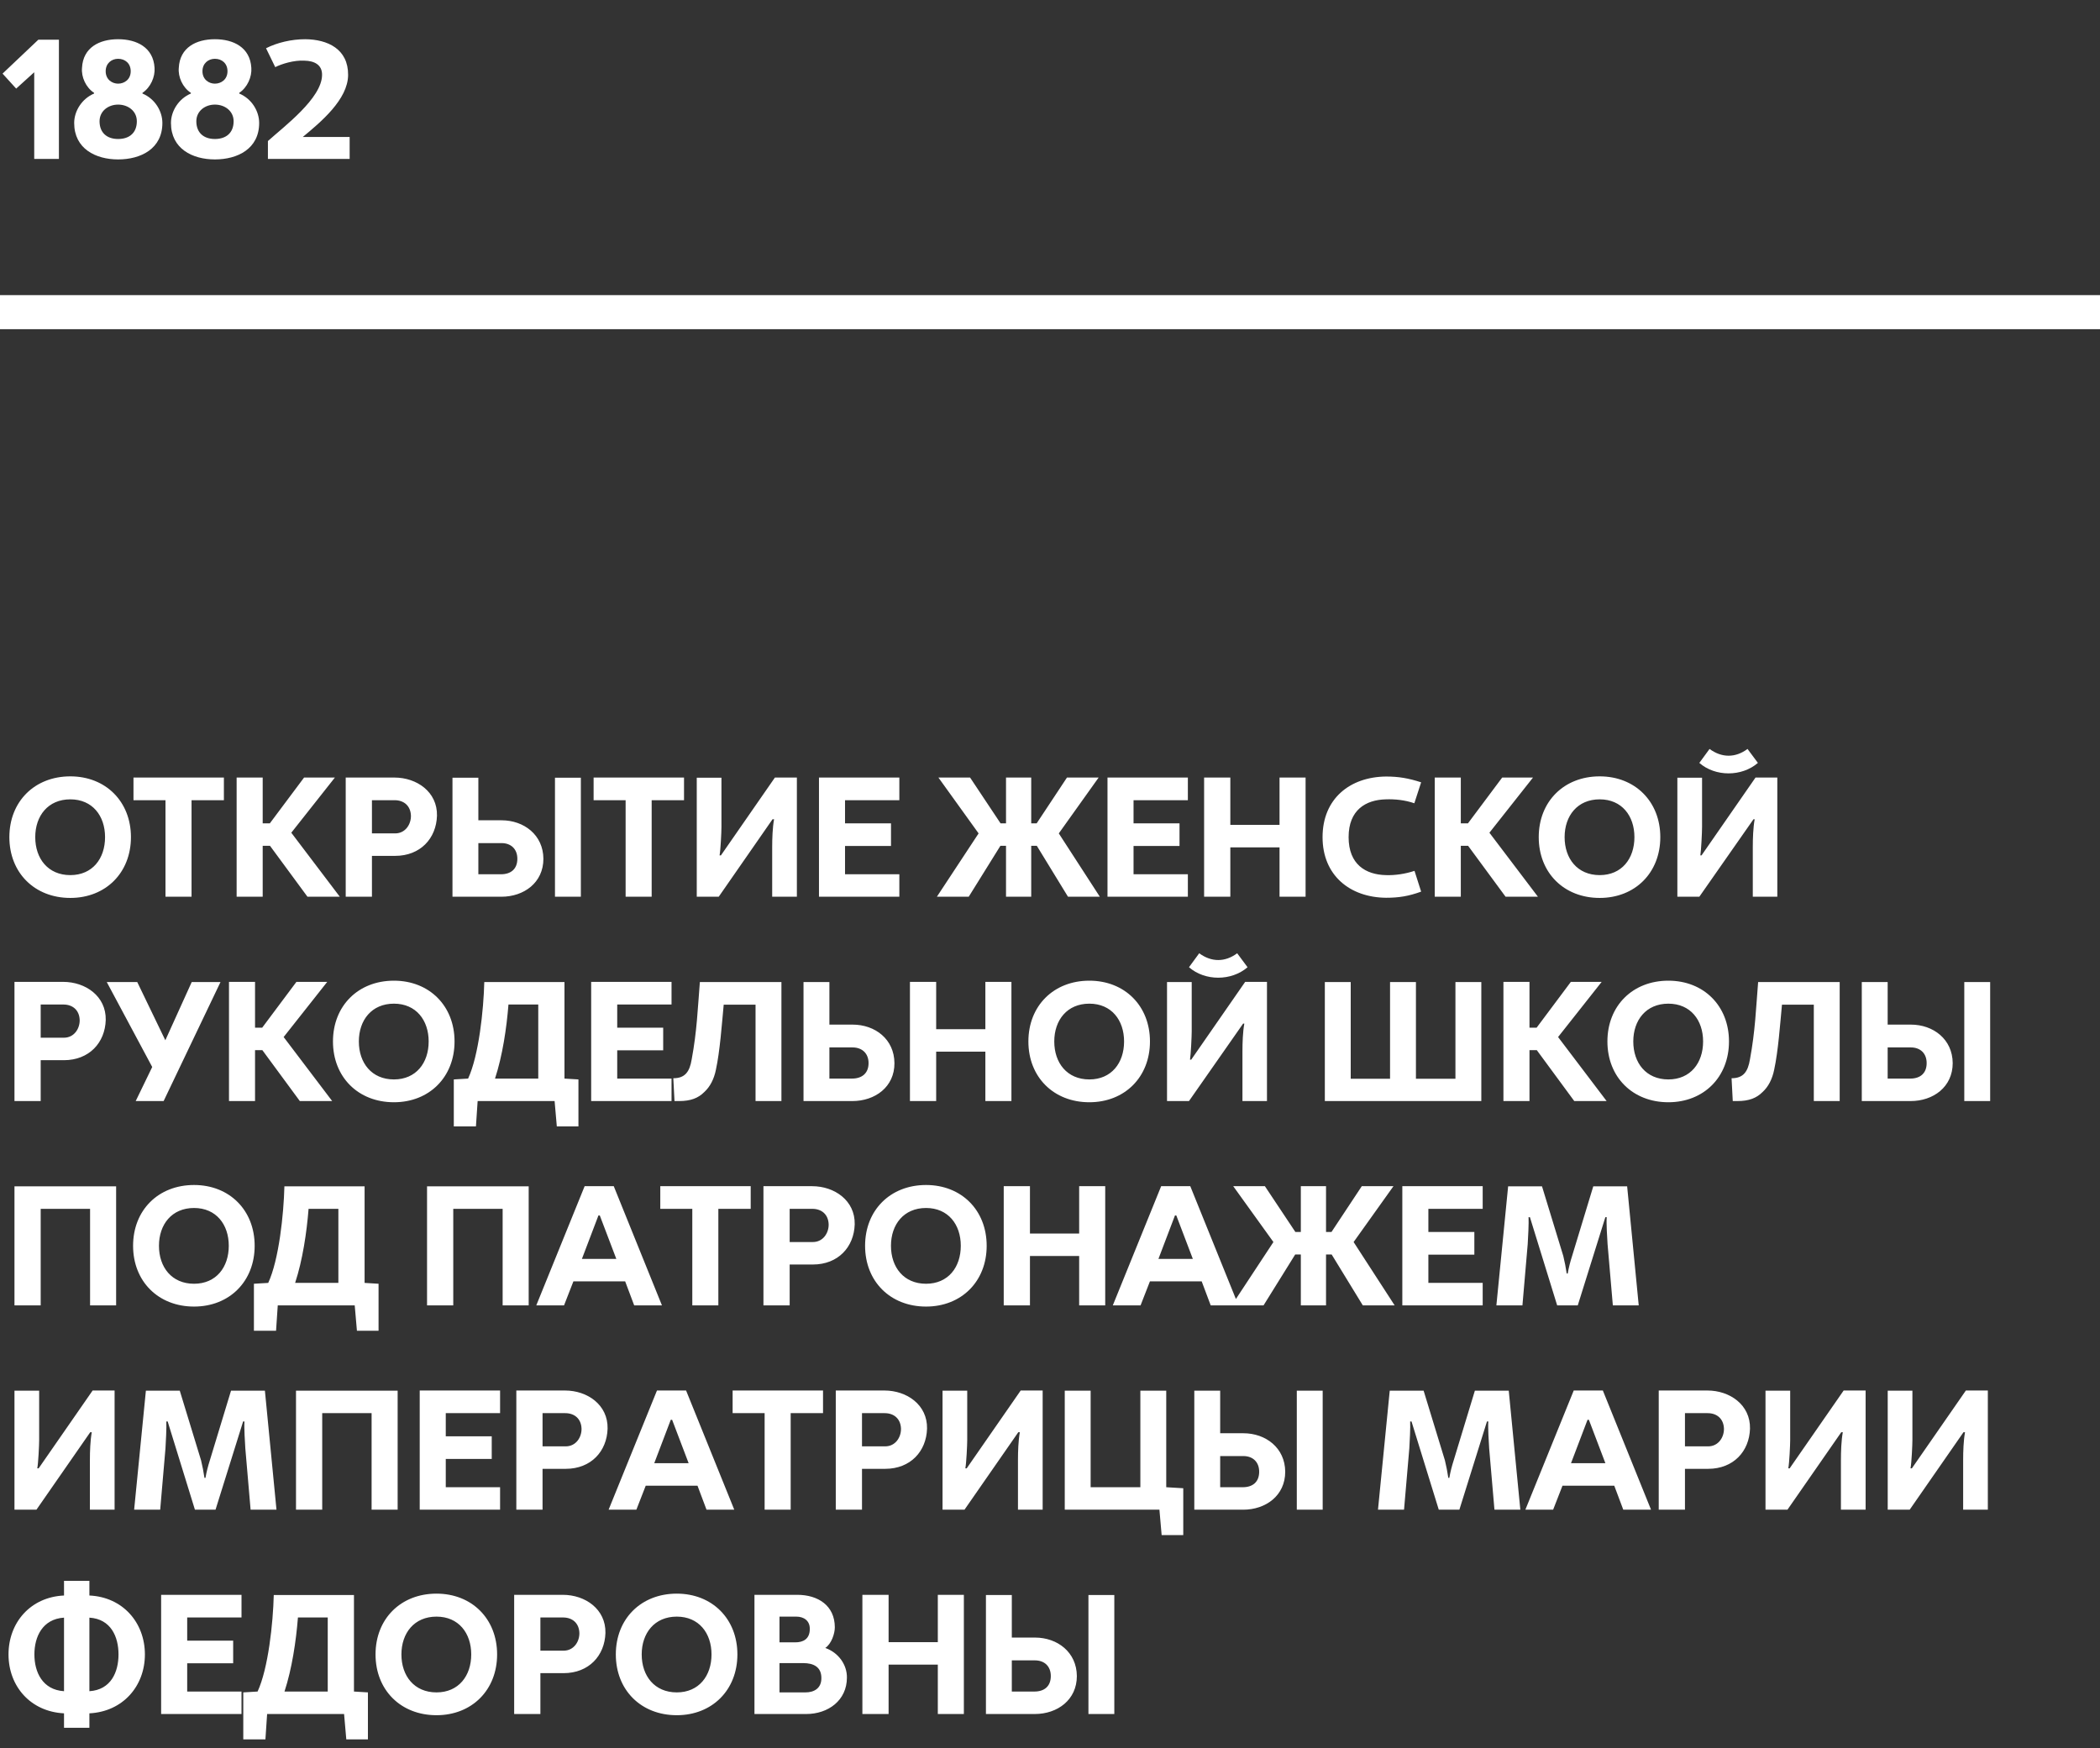 <?xml version="1.0" encoding="UTF-8"?> <svg xmlns="http://www.w3.org/2000/svg" width="185" height="154" viewBox="0 0 185 154" fill="none"><rect x="0" y="0" width="185" height="154" fill="#333333" stroke="none"/><rect y="26" width="185" height="3" fill="white"></rect><path d="M3.015 14V6.365L1.425 7.805L0.225 6.485L3.375 3.5H5.19V14H3.015ZM10.405 14.045C8.425 14.045 6.535 13.1 6.535 10.835C6.535 9.8 7.195 8.705 8.29 8.24V8.18C7.555 7.7 7.15 6.77 7.225 5.975C7.315 4.175 8.77 3.455 10.405 3.455C12.04 3.455 13.51 4.175 13.615 5.975C13.675 6.77 13.27 7.7 12.55 8.18V8.24C13.66 8.705 14.305 9.8 14.305 10.835C14.305 13.1 12.415 14.045 10.405 14.045ZM10.405 12.245C11.425 12.245 12.055 11.675 12.055 10.685C12.055 9.785 11.29 9.215 10.405 9.215C9.535 9.215 8.77 9.785 8.77 10.685C8.77 11.675 9.4 12.245 10.405 12.245ZM10.405 7.37C10.945 7.37 11.515 7.01 11.515 6.275C11.515 5.585 11.02 5.18 10.405 5.18C9.82 5.18 9.31 5.585 9.31 6.275C9.31 7.01 9.88 7.37 10.405 7.37ZM18.931 14.045C16.951 14.045 15.061 13.1 15.061 10.835C15.061 9.8 15.721 8.705 16.816 8.24V8.18C16.081 7.7 15.676 6.77 15.751 5.975C15.841 4.175 17.296 3.455 18.931 3.455C20.566 3.455 22.036 4.175 22.141 5.975C22.201 6.77 21.796 7.7 21.076 8.18V8.24C22.186 8.705 22.831 9.8 22.831 10.835C22.831 13.1 20.941 14.045 18.931 14.045ZM18.931 12.245C19.951 12.245 20.581 11.675 20.581 10.685C20.581 9.785 19.816 9.215 18.931 9.215C18.061 9.215 17.296 9.785 17.296 10.685C17.296 11.675 17.926 12.245 18.931 12.245ZM18.931 7.37C19.471 7.37 20.041 7.01 20.041 6.275C20.041 5.585 19.546 5.18 18.931 5.18C18.346 5.18 17.836 5.585 17.836 6.275C17.836 7.01 18.406 7.37 18.931 7.37ZM23.602 14V12.425C25.012 11.15 28.357 8.66 28.372 6.605C28.387 5.69 27.667 5.36 26.827 5.345C25.912 5.285 24.802 5.63 24.247 5.915L23.437 4.25C24.412 3.755 25.672 3.455 26.887 3.455C28.852 3.47 30.682 4.31 30.667 6.605C30.652 8.765 28.267 10.745 26.677 12.065H30.802V14H23.602Z" fill="white"></path><path d="M6.195 79.105C3.045 79.105 0.825 76.885 0.825 73.75C0.825 70.615 3.045 68.395 6.195 68.395C9.315 68.395 11.535 70.615 11.535 73.75C11.535 76.885 9.315 79.105 6.195 79.105ZM6.195 77.095C8.145 77.095 9.255 75.64 9.255 73.75C9.255 71.875 8.145 70.42 6.195 70.42C4.23 70.42 3.105 71.875 3.105 73.75C3.105 75.64 4.23 77.095 6.195 77.095ZM14.579 79V70.495H11.759V68.5H19.724V70.495H16.874V79H14.579ZM20.846 79V68.5H23.142V72.535H23.771L26.787 68.5H29.502L25.662 73.36L29.936 79H27.087L23.787 74.515H23.142V79H20.846ZM30.456 79V68.5H34.746C36.711 68.5 38.541 69.76 38.496 71.86C38.436 73.855 37.041 75.4 34.806 75.4H32.766V79H30.456ZM32.766 73.42H34.806C35.721 73.42 36.216 72.61 36.201 71.86C36.171 70.99 35.586 70.495 34.761 70.495H32.766V73.42ZM39.861 79V68.515H42.141V72.265H44.181C46.161 72.265 47.856 73.555 47.871 75.655C47.871 77.755 46.161 79 44.166 79H39.861ZM42.141 77.02H44.136C44.991 77.02 45.576 76.57 45.576 75.655C45.576 74.8 45.021 74.275 44.181 74.275H42.141V77.02ZM48.891 79V68.515H51.171V79H48.891ZM55.114 79V70.495H52.294V68.5H60.259V70.495H57.409V79H55.114ZM61.381 79V68.515H63.556V72.865C63.556 73.3 63.481 74.875 63.391 75.355H63.511L68.266 68.5H70.201V79H68.026V74.62C68.026 73.87 68.056 72.925 68.191 72.175H68.056L63.316 79H61.381ZM72.148 79V68.5H79.228V70.495H74.443V72.535H78.493V74.53H74.443V77.02H79.228V79H72.148ZM82.535 79L86.21 73.42L82.67 68.5H85.46L88.145 72.535H88.625V68.5H90.845V72.535H91.325L93.995 68.5H96.785L93.275 73.42L96.89 79H94.085L91.34 74.515H90.845V79H88.625V74.515H88.13L85.34 79H82.535ZM97.565 79V68.5H104.645V70.495H99.86V72.535H103.91V74.53H99.86V77.02H104.645V79H97.565ZM106.076 79V68.5H108.386V72.67H112.721V68.5H115.016V79H112.721V74.65H108.386V79H106.076ZM122.106 79.09C118.926 79.06 116.511 77.125 116.511 73.75C116.511 70.36 118.926 68.44 122.106 68.41C123.216 68.41 124.086 68.56 125.196 68.92L124.596 70.765C123.771 70.48 122.886 70.39 122.076 70.42C120.321 70.465 118.806 71.35 118.806 73.75C118.806 76.165 120.321 77.05 122.076 77.095C122.886 77.125 123.801 76.99 124.611 76.72L125.196 78.55C124.086 78.955 123.216 79.09 122.106 79.09ZM126.395 79V68.5H128.69V72.535H129.32L132.335 68.5H135.05L131.21 73.36L135.485 79H132.635L129.335 74.515H128.69V79H126.395ZM140.925 79.105C137.775 79.105 135.555 76.885 135.555 73.75C135.555 70.615 137.775 68.395 140.925 68.395C144.045 68.395 146.265 70.615 146.265 73.75C146.265 76.885 144.045 79.105 140.925 79.105ZM140.925 77.095C142.875 77.095 143.985 75.64 143.985 73.75C143.985 71.875 142.875 70.42 140.925 70.42C138.96 70.42 137.835 71.875 137.835 73.75C137.835 75.64 138.96 77.095 140.925 77.095ZM147.768 79V68.515H149.943V72.865C149.943 73.3 149.868 74.875 149.793 75.355H149.898L154.653 68.5H156.573V79H154.413V74.62C154.413 73.87 154.443 72.925 154.578 72.175H154.473L149.703 79H147.768ZM149.703 67.21L150.603 65.98C151.683 66.775 152.883 66.775 153.948 65.98L154.863 67.21C153.438 68.44 151.113 68.44 149.703 67.21ZM1.275 97V86.5H5.565C7.53 86.5 9.36 87.76 9.315 89.86C9.255 91.855 7.86 93.4 5.625 93.4H3.585V97H1.275ZM3.585 91.42H5.625C6.54 91.42 7.035 90.61 7.02 89.86C6.99 88.99 6.405 88.495 5.58 88.495H3.585V91.42ZM11.955 97L13.41 94L9.405 86.515H12.09L14.565 91.645L16.89 86.515H19.425L14.415 97H11.955ZM20.173 97V86.5H22.468V90.535H23.098L26.113 86.5H28.828L24.988 91.36L29.263 97H26.413L23.113 92.515H22.468V97H20.173ZM34.703 97.105C31.553 97.105 29.333 94.885 29.333 91.75C29.333 88.615 31.553 86.395 34.703 86.395C37.823 86.395 40.043 88.615 40.043 91.75C40.043 94.885 37.823 97.105 34.703 97.105ZM34.703 95.095C36.653 95.095 37.763 93.64 37.763 91.75C37.763 89.875 36.653 88.42 34.703 88.42C32.738 88.42 31.613 89.875 31.613 91.75C31.613 93.64 32.738 95.095 34.703 95.095ZM39.978 99.235V95.095L41.238 95.02C42.183 92.98 42.603 88.975 42.663 86.515H49.728V95.02L50.958 95.095V99.235H49.053L48.858 97H42.078L41.928 99.235H39.978ZM43.608 95.02H47.418V88.495H44.793C44.628 90.58 44.268 93.01 43.608 95.02ZM52.079 97V86.5H59.159V88.495H54.374V90.535H58.424V92.53H54.374V95.02H59.159V97H52.079ZM59.42 97L59.315 94.99C60.35 94.99 60.755 94.42 60.935 93.325C61.4 90.82 61.46 88.915 61.655 86.515H68.84V97H66.56V88.51H63.755C63.59 90.235 63.425 92.605 63.065 94.255C62.9 95.065 62.555 95.74 62.045 96.205C61.505 96.745 60.845 97 59.825 97H59.42ZM70.786 97V86.515H73.066V90.265H75.106C77.101 90.265 78.781 91.555 78.796 93.655C78.811 95.755 77.086 97 75.091 97H70.786ZM73.066 95.02H75.061C75.916 95.02 76.516 94.57 76.516 93.655C76.516 92.8 75.946 92.275 75.106 92.275H73.066V95.02ZM80.162 97V86.5H82.472V90.67H86.806V86.5H89.102V97H86.806V92.65H82.472V97H80.162ZM95.966 97.105C92.816 97.105 90.596 94.885 90.596 91.75C90.596 88.615 92.816 86.395 95.966 86.395C99.086 86.395 101.306 88.615 101.306 91.75C101.306 94.885 99.086 97.105 95.966 97.105ZM95.966 95.095C97.916 95.095 99.026 93.64 99.026 91.75C99.026 89.875 97.916 88.42 95.966 88.42C94.001 88.42 92.876 89.875 92.876 91.75C92.876 93.64 94.001 95.095 95.966 95.095ZM102.809 97V86.515H104.984V90.865C104.984 91.3 104.909 92.875 104.834 93.355H104.939L109.694 86.5H111.614V97H109.454V92.62C109.454 91.87 109.484 90.925 109.619 90.175H109.514L104.744 97H102.809ZM104.744 85.21L105.644 83.98C106.724 84.775 107.924 84.775 108.989 83.98L109.904 85.21C108.479 86.44 106.154 86.44 104.744 85.21ZM116.712 97V86.515H118.992V95.035H122.457V86.515H124.737V95.035H128.217V86.515H130.497V97H116.712ZM132.445 97V86.5H134.74V90.535H135.37L138.385 86.5H141.1L137.26 91.36L141.535 97H138.685L135.385 92.515H134.74V97H132.445ZM146.975 97.105C143.825 97.105 141.605 94.885 141.605 91.75C141.605 88.615 143.825 86.395 146.975 86.395C150.095 86.395 152.315 88.615 152.315 91.75C152.315 94.885 150.095 97.105 146.975 97.105ZM146.975 95.095C148.925 95.095 150.035 93.64 150.035 91.75C150.035 89.875 148.925 88.42 146.975 88.42C145.01 88.42 143.885 89.875 143.885 91.75C143.885 93.64 145.01 95.095 146.975 95.095ZM152.648 97L152.543 94.99C153.578 94.99 153.983 94.42 154.163 93.325C154.628 90.82 154.688 88.915 154.883 86.515H162.068V97H159.788V88.51H156.983C156.818 90.235 156.653 92.605 156.293 94.255C156.128 95.065 155.783 95.74 155.273 96.205C154.733 96.745 154.073 97 153.053 97H152.648ZM164.014 97V86.515H166.294V90.265H168.334C170.314 90.265 172.009 91.555 172.024 93.655C172.024 95.755 170.314 97 168.319 97H164.014ZM166.294 95.02H168.289C169.144 95.02 169.729 94.57 169.729 93.655C169.729 92.8 169.174 92.275 168.334 92.275H166.294V95.02ZM173.044 97V86.515H175.324V97H173.044ZM1.275 115V104.515H10.23V115H7.935V106.495H3.585V115H1.275ZM17.094 115.105C13.944 115.105 11.724 112.885 11.724 109.75C11.724 106.615 13.944 104.395 17.094 104.395C20.214 104.395 22.434 106.615 22.434 109.75C22.434 112.885 20.214 115.105 17.094 115.105ZM17.094 113.095C19.044 113.095 20.154 111.64 20.154 109.75C20.154 107.875 19.044 106.42 17.094 106.42C15.129 106.42 14.004 107.875 14.004 109.75C14.004 111.64 15.129 113.095 17.094 113.095ZM22.369 117.235V113.095L23.629 113.02C24.574 110.98 24.994 106.975 25.054 104.515H32.119V113.02L33.349 113.095V117.235H31.444L31.249 115H24.469L24.319 117.235H22.369ZM25.999 113.02H29.809V106.495H27.184C27.019 108.58 26.659 111.01 25.999 113.02ZM37.62 115V104.515H46.575V115H44.28V106.495H39.93V115H37.62ZM47.244 115L51.504 104.5H54.069L58.314 115H55.869L55.074 112.885H50.514L49.689 115H47.244ZM51.264 110.905H54.294L52.839 107.08H52.719L51.264 110.905ZM60.988 115V106.495H58.168V104.5H66.133V106.495H63.283V115H60.988ZM67.256 115V104.5H71.546C73.511 104.5 75.341 105.76 75.296 107.86C75.236 109.855 73.841 111.4 71.606 111.4H69.566V115H67.256ZM69.566 109.42H71.606C72.521 109.42 73.016 108.61 73.001 107.86C72.971 106.99 72.386 106.495 71.561 106.495H69.566V109.42ZM81.581 115.105C78.43 115.105 76.21 112.885 76.21 109.75C76.21 106.615 78.43 104.395 81.581 104.395C84.701 104.395 86.921 106.615 86.921 109.75C86.921 112.885 84.701 115.105 81.581 115.105ZM81.581 113.095C83.531 113.095 84.641 111.64 84.641 109.75C84.641 107.875 83.531 106.42 81.581 106.42C79.615 106.42 78.49 107.875 78.49 109.75C78.49 111.64 79.615 113.095 81.581 113.095ZM88.424 115V104.5H90.734V108.67H95.069V104.5H97.364V115H95.069V110.65H90.734V115H88.424ZM98.033 115L102.293 104.5H104.858L109.103 115H106.658L105.863 112.885H101.303L100.478 115H98.033ZM102.053 110.905H105.083L103.628 107.08H103.508L102.053 110.905ZM108.507 115L112.182 109.42L108.642 104.5H111.432L114.117 108.535H114.597V104.5H116.817V108.535H117.297L119.967 104.5H122.757L119.247 109.42L122.862 115H120.057L117.312 110.515H116.817V115H114.597V110.515H114.102L111.312 115H108.507ZM123.538 115V104.5H130.618V106.495H125.833V108.535H129.883V110.53H125.833V113.02H130.618V115H123.538ZM131.824 115L132.859 104.515H135.844L137.719 110.65C137.839 111.145 137.944 111.67 138.019 112.195H138.109C138.199 111.67 138.334 111.145 138.499 110.635L140.359 104.515H143.344L144.364 115H142.084L141.619 109.6C141.589 109.15 141.499 107.71 141.544 107.23H141.424L138.994 115H137.179L134.779 107.23H134.659C134.689 107.71 134.614 109.15 134.584 109.6L134.119 115H131.824ZM1.275 133V122.515H3.45V126.865C3.45 127.3 3.375 128.875 3.285 129.355H3.405L8.16 122.5H10.095V133H7.92V128.62C7.92 127.87 7.95 126.925 8.085 126.175H7.95L3.21 133H1.275ZM11.817 133L12.852 122.515H15.837L17.712 128.65C17.832 129.145 17.937 129.67 18.012 130.195H18.102C18.192 129.67 18.327 129.145 18.492 128.635L20.352 122.515H23.337L24.357 133H22.077L21.612 127.6C21.582 127.15 21.492 125.71 21.537 125.23H21.417L18.987 133H17.172L14.772 125.23H14.652C14.682 125.71 14.607 127.15 14.577 127.6L14.112 133H11.817ZM26.076 133V122.515H35.031V133H32.736V124.495H28.386V133H26.076ZM36.975 133V122.5H44.055V124.495H39.27V126.535H43.32V128.53H39.27V131.02H44.055V133H36.975ZM45.486 133V122.5H49.776C51.741 122.5 53.571 123.76 53.526 125.86C53.466 127.855 52.071 129.4 49.836 129.4H47.796V133H45.486ZM47.796 127.42H49.836C50.751 127.42 51.246 126.61 51.231 125.86C51.201 124.99 50.616 124.495 49.791 124.495H47.796V127.42ZM53.616 133L57.876 122.5H60.441L64.686 133H62.241L61.446 130.885H56.886L56.061 133H53.616ZM57.636 128.905H60.666L59.211 125.08H59.091L57.636 128.905ZM67.36 133V124.495H64.54V122.5H72.505V124.495H69.655V133H67.36ZM73.628 133V122.5H77.918C79.883 122.5 81.713 123.76 81.668 125.86C81.608 127.855 80.213 129.4 77.978 129.4H75.938V133H73.628ZM75.938 127.42H77.978C78.893 127.42 79.388 126.61 79.373 125.86C79.343 124.99 78.758 124.495 77.933 124.495H75.938V127.42ZM83.033 133V122.515H85.208V126.865C85.208 127.3 85.133 128.875 85.043 129.355H85.163L89.918 122.5H91.853V133H89.678V128.62C89.678 127.87 89.708 126.925 89.843 126.175H89.708L84.968 133H83.033ZM102.335 135.235L102.14 133H93.8V122.515H96.08V131.02H100.46V122.515H102.74V131.02L104.24 131.11V135.235H102.335ZM105.212 133V122.515H107.492V126.265H109.532C111.512 126.265 113.207 127.555 113.222 129.655C113.222 131.755 111.512 133 109.517 133H105.212ZM107.492 131.02H109.487C110.342 131.02 110.927 130.57 110.927 129.655C110.927 128.8 110.372 128.275 109.532 128.275H107.492V131.02ZM114.242 133V122.515H116.522V133H114.242ZM121.394 133L122.429 122.515H125.414L127.289 128.65C127.409 129.145 127.514 129.67 127.589 130.195H127.679C127.769 129.67 127.904 129.145 128.069 128.635L129.929 122.515H132.914L133.934 133H131.654L131.189 127.6C131.159 127.15 131.069 125.71 131.114 125.23H130.994L128.564 133H126.749L124.349 125.23H124.229C124.259 125.71 124.184 127.15 124.154 127.6L123.689 133H121.394ZM134.378 133L138.638 122.5H141.203L145.448 133H143.003L142.208 130.885H137.648L136.823 133H134.378ZM138.398 128.905H141.428L139.973 125.08H139.853L138.398 128.905ZM146.127 133V122.5H150.417C152.382 122.5 154.212 123.76 154.167 125.86C154.107 127.855 152.712 129.4 150.477 129.4H148.437V133H146.127ZM148.437 127.42H150.477C151.392 127.42 151.887 126.61 151.872 125.86C151.842 124.99 151.257 124.495 150.432 124.495H148.437V127.42ZM155.532 133V122.515H157.707V126.865C157.707 127.3 157.632 128.875 157.542 129.355H157.662L162.417 122.5H164.352V133H162.177V128.62C162.177 127.87 162.207 126.925 162.342 126.175H162.207L157.467 133H155.532ZM166.299 133V122.515H168.474V126.865C168.474 127.3 168.399 128.875 168.309 129.355H168.429L173.184 122.5H175.119V133H172.944V128.62C172.944 127.87 172.974 126.925 173.109 126.175H172.974L168.234 133H166.299ZM5.64 152.215V150.94C2.67 150.79 0.75 148.54 0.75 145.75C0.75 142.96 2.67 140.695 5.64 140.56V139.27H7.875V140.56C10.83 140.695 12.765 142.96 12.765 145.75C12.765 148.54 10.83 150.79 7.875 150.94V152.215H5.64ZM5.64 148.99V142.51C3.735 142.63 3.03 144.205 3.03 145.75C3.03 147.295 3.735 148.87 5.64 148.99ZM7.875 148.99C9.78 148.87 10.44 147.295 10.44 145.75C10.44 144.205 9.78 142.63 7.875 142.51V148.99ZM14.195 151V140.5H21.276V142.495H16.491V144.535H20.541V146.53H16.491V149.02H21.276V151H14.195ZM21.432 153.235V149.095L22.692 149.02C23.637 146.98 24.057 142.975 24.117 140.515H31.182V149.02L32.412 149.095V153.235H30.507L30.312 151H23.532L23.382 153.235H21.432ZM25.062 149.02H28.872V142.495H26.247C26.082 144.58 25.722 147.01 25.062 149.02ZM38.453 151.105C35.303 151.105 33.083 148.885 33.083 145.75C33.083 142.615 35.303 140.395 38.453 140.395C41.573 140.395 43.793 142.615 43.793 145.75C43.793 148.885 41.573 151.105 38.453 151.105ZM38.453 149.095C40.403 149.095 41.513 147.64 41.513 145.75C41.513 143.875 40.403 142.42 38.453 142.42C36.488 142.42 35.363 143.875 35.363 145.75C35.363 147.64 36.488 149.095 38.453 149.095ZM45.296 151V140.5H49.586C51.551 140.5 53.381 141.76 53.336 143.86C53.276 145.855 51.881 147.4 49.646 147.4H47.606V151H45.296ZM47.606 145.42H49.646C50.561 145.42 51.056 144.61 51.041 143.86C51.011 142.99 50.426 142.495 49.601 142.495H47.606V145.42ZM59.621 151.105C56.471 151.105 54.251 148.885 54.251 145.75C54.251 142.615 56.471 140.395 59.621 140.395C62.741 140.395 64.961 142.615 64.961 145.75C64.961 148.885 62.741 151.105 59.621 151.105ZM59.621 149.095C61.571 149.095 62.681 147.64 62.681 145.75C62.681 143.875 61.571 142.42 59.621 142.42C57.656 142.42 56.531 143.875 56.531 145.75C56.531 147.64 57.656 149.095 59.621 149.095ZM66.464 151V140.5H70.244C72.059 140.5 73.544 141.445 73.544 143.365C73.544 143.92 73.244 144.82 72.704 145.18C73.889 145.6 74.624 146.68 74.609 147.79C74.609 149.8 72.959 151 71.024 151H66.464ZM68.669 149.095H70.964C71.714 149.095 72.374 148.735 72.359 147.82C72.359 146.845 71.654 146.515 70.769 146.515H68.669V149.095ZM68.669 144.685H70.079C70.724 144.685 71.339 144.415 71.339 143.515C71.354 142.78 70.814 142.42 70.154 142.42H68.669V144.685ZM75.972 151V140.5H78.281V144.67H82.617V140.5H84.912V151H82.617V146.65H78.281V151H75.972ZM86.856 151V140.515H89.136V144.265H91.176C93.156 144.265 94.851 145.555 94.866 147.655C94.866 149.755 93.156 151 91.161 151H86.856ZM89.136 149.02H91.131C91.986 149.02 92.571 148.57 92.571 147.655C92.571 146.8 92.016 146.275 91.176 146.275H89.136V149.02ZM95.886 151V140.515H98.166V151H95.886Z" fill="white"></path></svg> 
